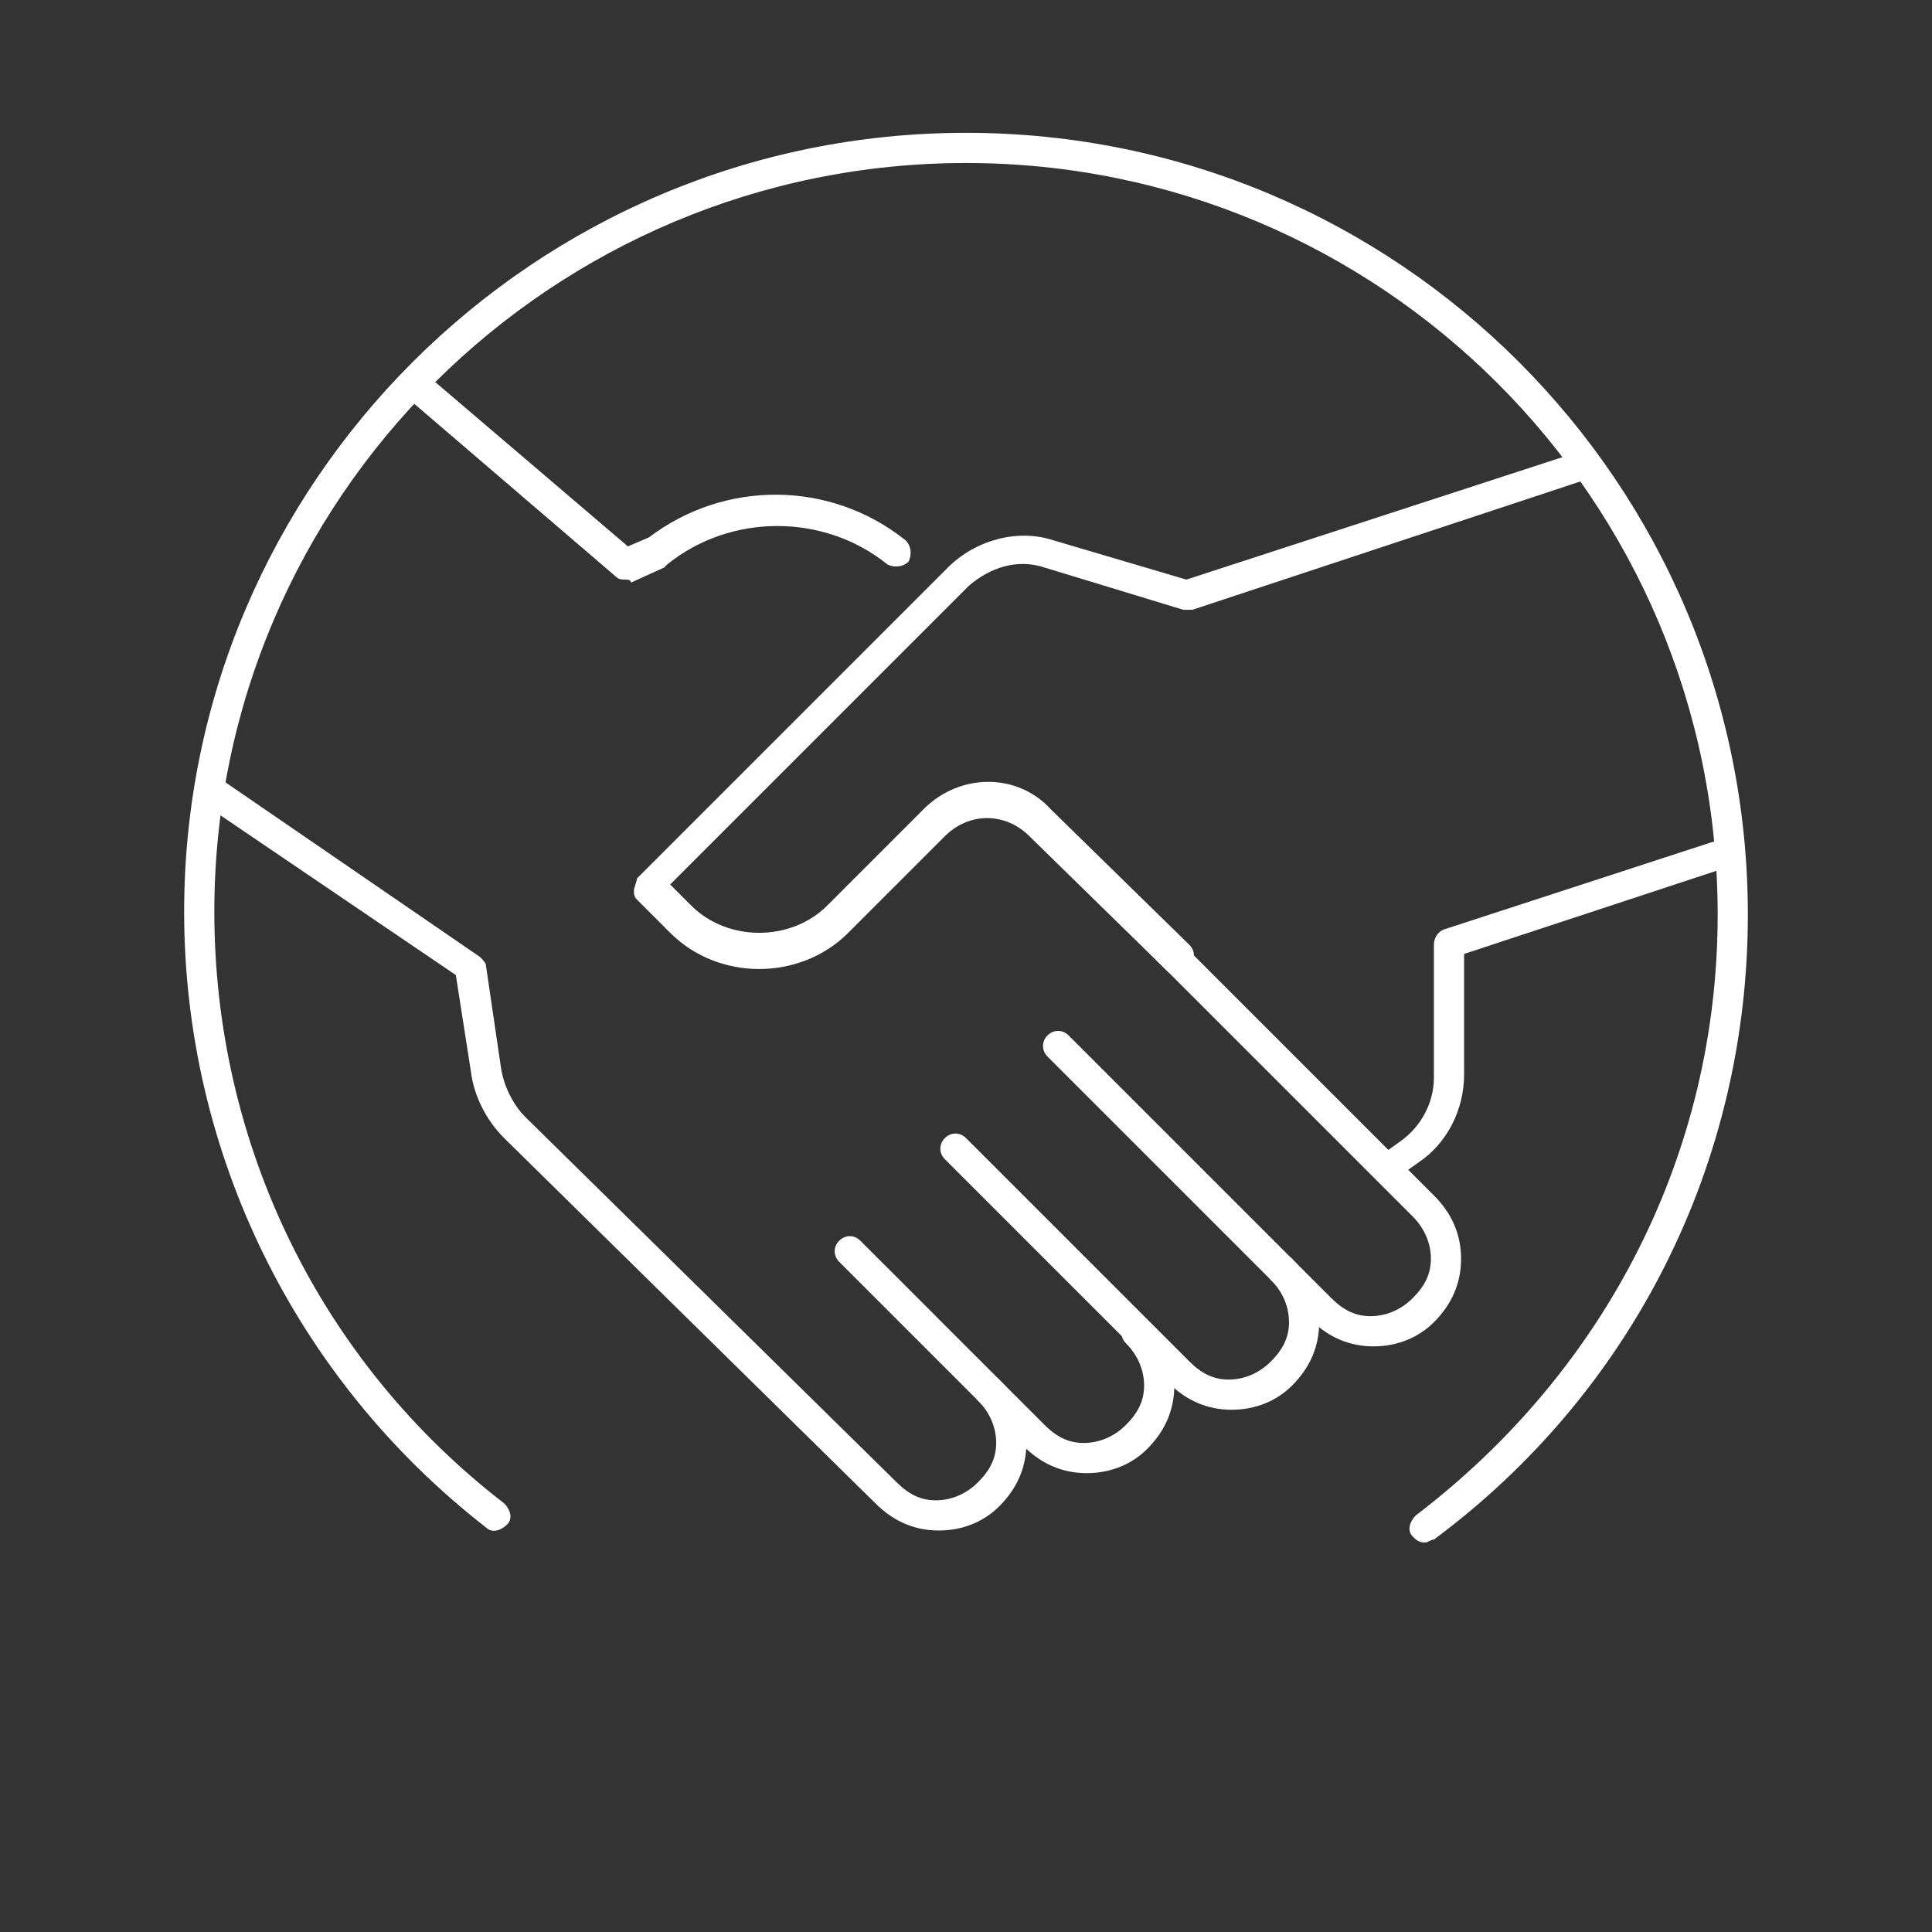 <?xml version="1.0" encoding="utf-8"?>
<!-- Generator: Adobe Illustrator 25.2.1, SVG Export Plug-In . SVG Version: 6.00 Build 0)  -->
<svg version="1.1" id="Layer_1" xmlns="http://www.w3.org/2000/svg" xmlns:xlink="http://www.w3.org/1999/xlink" x="0px" y="0px"
	 viewBox="0 0 64 64" style="enable-background:new 0 0 64 64;" xml:space="preserve">
<rect x="0" y="0" width="64" height="64" fill="#333333" stroke="none"/>
<style type="text/css">
	.st0{display:none;}
	.st1{display:inline;fill:none;stroke:#1D1E1C;stroke-width:0.57;stroke-miterlimit:10;}
	.st2{fill:#FFFFFF;}
</style>
<g id="GUIDE" class="st0">
	<rect x="0" class="st1" width="64" height="64"/>
	<ellipse class="st1" cx="31.9" cy="32" rx="31.9" ry="32"/>
</g>
<g id="Layer_6">
	<g>
		<g>
			<g>
				<path class="st2" d="M45.5,44.6C45.5,44.6,45.5,44.6,45.5,44.6c-0.8,0-1.5-0.3-2.1-0.9L34.7,35c-0.2-0.2-0.2-0.5,0-0.7
					s0.5-0.2,0.7,0l8.7,8.7c0.4,0.4,0.8,0.6,1.3,0.6c0,0,0,0,0,0c0.5,0,1-0.2,1.4-0.6c0.4-0.4,0.6-0.8,0.6-1.3c0-0.5-0.2-1-0.6-1.4
					l-8.7-8.7c-0.2-0.2-0.2-0.5,0-0.7s0.5-0.2,0.7,0l8.7,8.7c0.6,0.6,0.9,1.3,0.9,2.1c0,0.8-0.3,1.5-0.9,2.1
					C47,44.3,46.3,44.6,45.5,44.6z"/>
			</g>
			<g>
				<path class="st2" d="M40.8,46.7C40.8,46.7,40.8,46.7,40.8,46.7c-0.8,0-1.5-0.3-2.1-0.9l-7.4-7.4c-0.2-0.2-0.2-0.5,0-0.7
					s0.5-0.2,0.7,0l7.4,7.4c0.4,0.4,0.8,0.6,1.3,0.6c0,0,0,0,0,0c0.5,0,1-0.2,1.4-0.6c0.4-0.4,0.6-0.8,0.6-1.3c0-0.5-0.2-1-0.6-1.4
					c-0.2-0.2-0.2-0.5,0-0.7s0.5-0.2,0.7,0c0.6,0.6,0.9,1.3,0.9,2.1c0,0.8-0.3,1.5-0.9,2.1C42.3,46.4,41.6,46.7,40.8,46.7z"/>
			</g>
			<g>
				<path class="st2" d="M36,48.8C36,48.8,36,48.8,36,48.8c-0.8,0-1.5-0.3-2.1-0.9l-6.1-6.1c-0.2-0.2-0.2-0.5,0-0.7s0.5-0.2,0.7,0
					l6.1,6.1c0.4,0.4,0.8,0.6,1.3,0.6c0,0,0,0,0,0c0.5,0,1-0.2,1.4-0.6c0.4-0.4,0.6-0.8,0.6-1.3c0-0.5-0.2-1-0.6-1.4
					c-0.2-0.2-0.2-0.5,0-0.7s0.5-0.2,0.7,0c0.6,0.6,0.9,1.3,0.9,2.1c0,0.8-0.3,1.5-0.9,2.1C37.5,48.5,36.8,48.8,36,48.8z"/>
			</g>
			<g>
				<path class="st2" d="M31.1,50.7C31.1,50.7,31.1,50.7,31.1,50.7c-0.8,0-1.5-0.3-2.1-0.9L16.7,37.7c-0.6-0.6-1-1.4-1.1-2.2
					l-0.5-3.2l-8.4-5.7c-0.2-0.2-0.3-0.5-0.1-0.7c0.2-0.2,0.5-0.3,0.7-0.1l8.6,5.9c0.1,0.1,0.2,0.2,0.2,0.3l0.5,3.4
					c0.1,0.6,0.4,1.2,0.8,1.6l12.3,12.1c0.4,0.4,0.8,0.6,1.3,0.6c0,0,0,0,0,0c0.5,0,1-0.2,1.4-0.6c0.4-0.4,0.6-0.8,0.6-1.3
					c0-0.5-0.2-1-0.6-1.4c-0.2-0.2-0.2-0.5,0-0.7s0.5-0.2,0.7,0c0.6,0.6,0.9,1.3,0.9,2.1c0,0.8-0.3,1.5-0.9,2.1
					C32.6,50.4,31.9,50.7,31.1,50.7z"/>
			</g>
			<g>
				<path class="st2" d="M39.1,32.3c-0.1,0-0.3,0-0.4-0.1l-4.6-4.5c-0.8-0.8-2-0.8-2.8,0l-3.2,3.2c-1.6,1.6-4.3,1.6-5.9,0l-1.1-1.1
					C21,29.7,21,29.6,21,29.5c0-0.1,0.1-0.3,0.1-0.4l10.3-10.3c0.9-0.9,2.3-1.3,3.5-0.9l4.4,1.3L52.2,15c0.3-0.1,0.5,0.1,0.6,0.3
					c0.1,0.3-0.1,0.5-0.3,0.6l-13,4.3c-0.1,0-0.2,0-0.3,0l-4.6-1.4c-0.9-0.3-1.8,0-2.5,0.6l-9.9,9.9l0.7,0.7c1.2,1.2,3.3,1.2,4.5,0
					l3.2-3.2c1.2-1.2,3.1-1.2,4.2,0l4.6,4.5c0.2,0.2,0.2,0.5,0,0.7C39.3,32.3,39.2,32.3,39.1,32.3z"/>
			</g>
			<g>
				<path class="st2" d="M46,39.2c-0.2,0-0.3-0.1-0.4-0.2c-0.2-0.2-0.1-0.5,0.1-0.7l0.7-0.5c0.7-0.5,1.1-1.3,1.1-2.1v-4.4
					c0-0.2,0.1-0.4,0.3-0.5l8.9-2.9c0.3-0.1,0.5,0.1,0.6,0.3c0.1,0.3-0.1,0.5-0.3,0.6l-8.5,2.8v4c0,1.2-0.6,2.3-1.5,2.9l-0.7,0.5
					C46.2,39.2,46.1,39.2,46,39.2z"/>
			</g>
			<g>
				<path class="st2" d="M20.7,19.2c-0.1,0-0.2,0-0.3-0.1l-7-6c-0.2-0.2-0.2-0.5-0.1-0.7c0.2-0.2,0.5-0.2,0.7-0.1l6.8,5.8l0.7-0.3
					c2.5-1.9,6-1.9,8.5,0.1c0.2,0.2,0.2,0.5,0.1,0.7c-0.2,0.2-0.5,0.2-0.7,0.1c-2.1-1.7-5.2-1.7-7.3,0c0,0-0.1,0.1-0.1,0.1l-1.1,0.5
					C20.9,19.2,20.8,19.2,20.7,19.2z"/>
			</g>
		</g>
	</g>
	<g>
		<g>
			<g id="SVGID_1_">
				<path class="st2" d="M47.2,51.1c-0.2,0-0.3-0.1-0.4-0.2c-0.2-0.2-0.1-0.5,0.1-0.7c6.3-4.8,10-12,10-19.9
					C56.9,16.5,45.7,5.4,32,5.4S7.1,16.5,7.1,30.2c0,7.7,3.5,14.9,9.6,19.6c0.2,0.2,0.3,0.5,0.1,0.7c-0.2,0.2-0.5,0.3-0.7,0.1
					c-6.3-4.9-10-12.4-10-20.4C6.1,16,17.7,4.4,32,4.4c14.3,0,25.9,11.6,25.9,25.9c0,8.2-3.8,15.8-10.4,20.7
					C47.4,51,47.3,51.1,47.2,51.1z"/>
			</g>
		</g>
	</g>
</g>
</svg>
